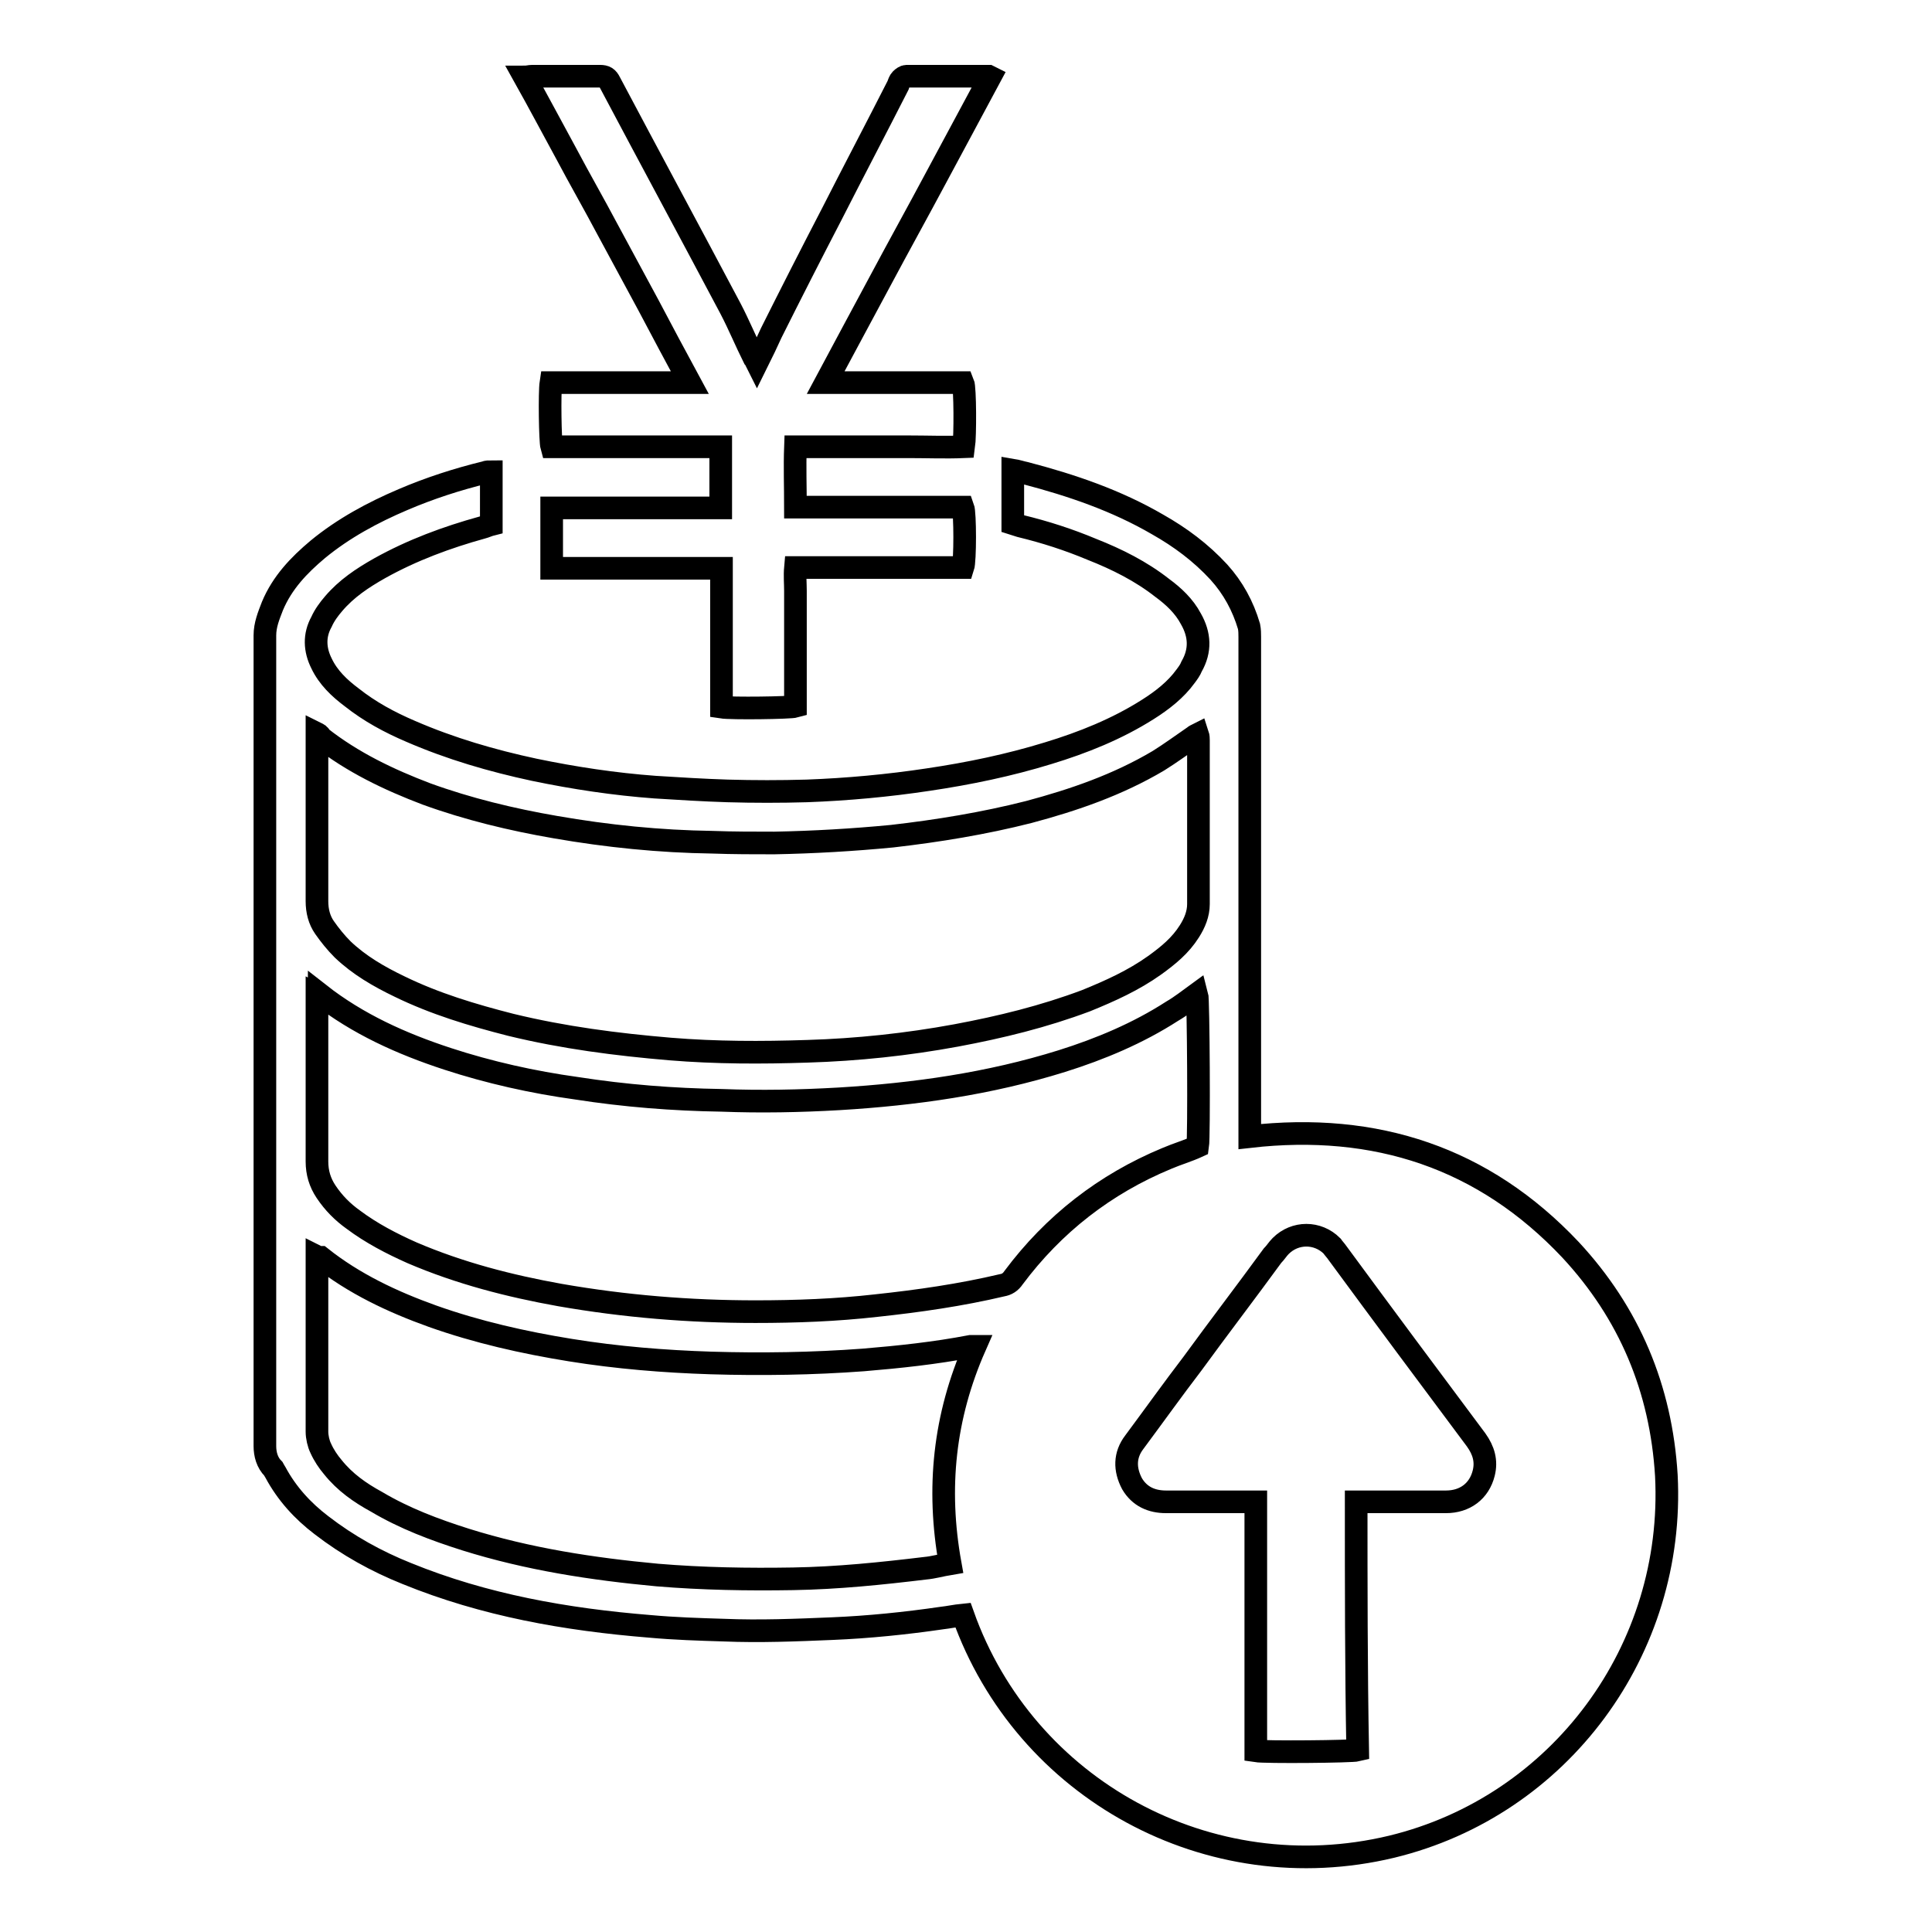 <?xml version="1.0" encoding="utf-8"?>
<!-- Svg Vector Icons : http://www.onlinewebfonts.com/icon -->
<!DOCTYPE svg PUBLIC "-//W3C//DTD SVG 1.1//EN" "http://www.w3.org/Graphics/SVG/1.1/DTD/svg11.dtd">
<svg version="1.1" xmlns="http://www.w3.org/2000/svg" xmlns:xlink="http://www.w3.org/1999/xlink" x="0px" y="0px" viewBox="0 0 256 256" enable-background="new 0 0 256 256" xml:space="preserve">
<g><g><path stroke-width="3" fill-opacity="0" stroke="#000000"  d="M127.6,214c-1,0.1-1.9,0.3-2.8,0.4c-4.8,0.7-9.7,1.2-14.5,1.4c-4.8,0.2-9.6,0.4-14.4,0.2c-3.3-0.1-6.5-0.2-9.8-0.5c-11.1-0.9-21.9-2.8-32.2-7c-4-1.6-7.8-3.7-11.3-6.4c-2.5-1.9-4.6-4.2-6.1-7c-0.1-0.2-0.2-0.3-0.3-0.5c-0.8-0.8-1.1-1.9-1.1-3c0-35.8,0-71.6,0-107.4c0-1.4,0.5-2.6,1-3.9c1.3-3.1,3.5-5.4,6-7.5c3.4-2.8,7.3-4.9,11.3-6.6c3.5-1.5,7.2-2.7,10.9-3.6c0.2-0.1,0.5-0.1,0.8-0.1c0,2.4,0,4.6,0,7c-0.4,0.1-0.8,0.3-1.2,0.4c-4.7,1.3-9.3,3-13.6,5.4c-2.3,1.3-4.4,2.7-6.1,4.7c-0.6,0.7-1.2,1.5-1.6,2.4c-1,1.8-0.9,3.7,0,5.5c0.9,1.9,2.4,3.3,4,4.5c2.4,1.9,5,3.3,7.8,4.5c5.3,2.3,10.8,3.9,16.4,5.1c5.3,1.1,10.6,1.9,16,2.3c3.2,0.2,6.4,0.4,9.6,0.5c3.5,0.1,7,0.1,10.5,0c5.4-0.2,10.8-0.7,16.1-1.5c5.4-0.8,10.7-1.9,15.9-3.5c4.6-1.4,9.1-3.2,13.2-5.8c1.9-1.2,3.7-2.6,5-4.4c0.3-0.4,0.6-0.8,0.8-1.3c1.2-2.1,1.1-4.2-0.1-6.3c-0.9-1.7-2.3-3-3.8-4.1c-2.8-2.2-6-3.8-9.3-5.1c-3.1-1.3-6.2-2.3-9.5-3.1c-0.3-0.1-0.7-0.2-1-0.3c0-2.4,0-4.7,0-7.1c0.6,0.1,1.2,0.3,1.7,0.4c6.1,1.6,12,3.6,17.5,6.8c3,1.7,5.7,3.7,8.1,6.3c1.9,2.1,3.2,4.5,4,7.2c0.1,0.5,0.1,1,0.1,1.4c0,21.6,0,43.3,0,64.9c0,0.4,0,0.8,0,1.3c16.7-1.9,31,2.8,42.5,15c7.8,8.4,12,18.4,12.7,29.9c1.2,23.1-14.1,43.8-36.4,49.2C160.2,250.5,135.8,237.1,127.6,214z M42,97.2c0,0.4,0,0.7,0,1c0,7.1,0,14.2,0,21.2c0,1.3,0.3,2.5,1,3.5c0.7,1,1.5,2,2.4,2.9c2.2,2.1,4.8,3.6,7.5,4.9c4.7,2.3,9.7,3.8,14.8,5.1c7,1.7,14,2.6,21.1,3.2c6.1,0.5,12.1,0.5,18.2,0.3c6.6-0.2,13.2-0.9,19.7-2.1c5.9-1.1,11.6-2.5,17.2-4.6c3.2-1.3,6.3-2.7,9.1-4.7c1.8-1.3,3.4-2.6,4.6-4.5c0.7-1.1,1.2-2.3,1.2-3.6c0-7.2,0-14.5,0-21.7c0-0.2,0-0.5-0.1-0.8c-0.2,0.1-0.4,0.2-0.5,0.3c-1.6,1.1-3.1,2.2-4.7,3.2c-5.4,3.2-11.2,5.2-17.2,6.8c-5.9,1.5-12,2.5-18.1,3.2c-5.2,0.5-10.4,0.8-15.6,0.9c-2.7,0-5.5,0-8.2-0.1c-7-0.1-13.9-0.8-20.8-2c-5.8-1-11.6-2.4-17.1-4.4c-5-1.9-9.8-4.2-14-7.5C42.3,97.3,42.2,97.3,42,97.2z M42,131.8c0,0.5,0,0.8,0,1.2c0,7,0,13.9,0,20.9c0,1.5,0.4,2.8,1.2,4c1,1.5,2.2,2.7,3.6,3.7c2.4,1.8,5.1,3.2,7.8,4.4c6.3,2.7,12.9,4.4,19.6,5.6c8.6,1.5,17.2,2.2,25.9,2.2c5.4,0,10.7-0.2,16-0.8c5.6-0.6,11.2-1.4,16.7-2.7c0.6-0.1,1.1-0.4,1.5-1c5.3-7.1,12.1-12.4,20.3-15.8c1.4-0.6,2.8-1,4.1-1.6c0.2-1.3,0.1-19.5-0.1-20.2c-1.1,0.8-2.1,1.6-3.3,2.3c-4.5,2.9-9.5,5-14.6,6.6c-9.6,3-19.5,4.4-29.5,5c-5.2,0.3-10.4,0.4-15.6,0.2c-6.4-0.1-12.8-0.6-19.2-1.6c-5.8-0.8-11.6-2.1-17.1-3.9c-6.1-2-11.9-4.6-17-8.6C42.3,132,42.2,131.9,42,131.8z M42,166.5c0,0.3,0,0.5,0,0.8c0,7.5,0,14.9,0,22.4c0,0.7,0.2,1.6,0.5,2.2c0.4,0.9,1,1.8,1.6,2.5c1.6,2,3.6,3.4,5.8,4.6c3.7,2.2,7.7,3.7,11.8,5c8.3,2.6,16.8,3.9,25.4,4.7c6,0.5,12,0.6,18,0.5c5.9-0.1,11.7-0.7,17.5-1.4c1.1-0.1,2.1-0.4,3.3-0.6c-1.8-10-0.8-19.5,3.3-28.8c-0.3,0-0.4,0-0.6,0c-4.7,0.9-9.4,1.4-14.2,1.8c-6.7,0.5-13.5,0.6-20.2,0.4c-6.2-0.2-12.4-0.7-18.6-1.7c-6.2-1-12.4-2.4-18.3-4.5c-5.3-1.9-10.4-4.3-14.8-7.8C42.3,166.6,42.2,166.6,42,166.5z M179.7,199c0.5,0,0.8,0,1.2,0c3.6,0,7.1,0,10.7,0c2.5,0,4.4-1.4,5-3.8c0.4-1.6,0-3-1-4.4c-6.2-8.3-12.3-16.5-18.4-24.8c-0.2-0.3-0.5-0.6-0.7-0.9c-1.9-1.9-4.9-1.9-6.8,0c-0.4,0.4-0.7,0.9-1.1,1.3c-3.5,4.8-7.1,9.5-10.6,14.3c-2.6,3.4-5.1,6.9-7.7,10.4c-1.3,1.7-1.3,3.6-0.3,5.5c1,1.7,2.6,2.4,4.5,2.4c3.6,0,7.1,0,10.7,0c0.4,0,0.7,0,1.2,0c0,0.5,0,0.9,0,1.3c0,10.2,0,20.3,0,30.5c0,0.4,0,0.8,0,1.2c1.3,0.2,12.7,0.1,13.5-0.1C179.7,221.1,179.7,210.1,179.7,199z"/><path stroke-width="3" fill-opacity="0" stroke="#000000"  d="M100.3,48.1c0.7-1.4,1.3-2.7,1.9-4c2.6-5.2,5.3-10.5,8-15.7c2.9-5.7,5.9-11.4,8.8-17.1c0.1-0.3,0.2-0.6,0.4-0.8c0.2-0.2,0.5-0.4,0.7-0.4c3.6,0,7.3,0,10.9,0c0,0,0,0,0.2,0.1c-2.4,4.5-4.8,8.9-7.2,13.4c-2.4,4.5-4.9,9-7.3,13.5c-2.4,4.5-4.8,8.9-7.3,13.6c6.2,0,12.3,0,18.2,0c0.3,0.7,0.3,7.1,0.1,8.5c-2.4,0.1-4.9,0-7.3,0c-2.5,0-5,0-7.5,0c-2.5,0-4.9,0-7.5,0c-0.1,2.7,0,5.3,0,8c7.5,0,14.8,0,22.2,0c0.3,0.8,0.3,7.1,0,8c-7.3,0-14.7,0-22.2,0c-0.1,1.1,0,2.1,0,3.1c0,1,0,2,0,3c0,1,0,2.1,0,3.1s0,2.1,0,3.1c0,1,0,2,0,3c0,1,0,2.1,0,3.1c-0.7,0.2-8.5,0.3-9.8,0.1c0-6.1,0-12.2,0-18.4c-7.6,0-15,0-22.5,0c0-2.7,0-5.3,0-8c7.5,0,14.9,0,22.4,0c0-2.7,0-5.3,0-8.1c-1.3,0-2.5,0-3.7,0s-2.5,0-3.7,0c-1.3,0-2.5,0-3.8,0c-1.2,0-2.5,0-3.7,0c-1.3,0-2.5,0-3.8,0c-1.2,0-2.5,0-3.7,0c-0.2-0.7-0.3-7.2-0.1-8.5c6,0,12.1,0,18.4,0c-1.9-3.5-3.7-6.9-5.5-10.3c-1.8-3.3-3.6-6.7-5.4-10c-1.8-3.4-3.7-6.7-5.5-10.1c-1.8-3.3-3.6-6.7-5.5-10.1c0.4,0,0.7-0.1,1-0.1c3,0,6,0,9,0c0.7,0,1,0.2,1.3,0.8c5.3,10,10.7,20,16,30c1.1,2.1,2,4.3,3.1,6.5C100,47.5,100.1,47.7,100.3,48.1z"/></g></g>
</svg>